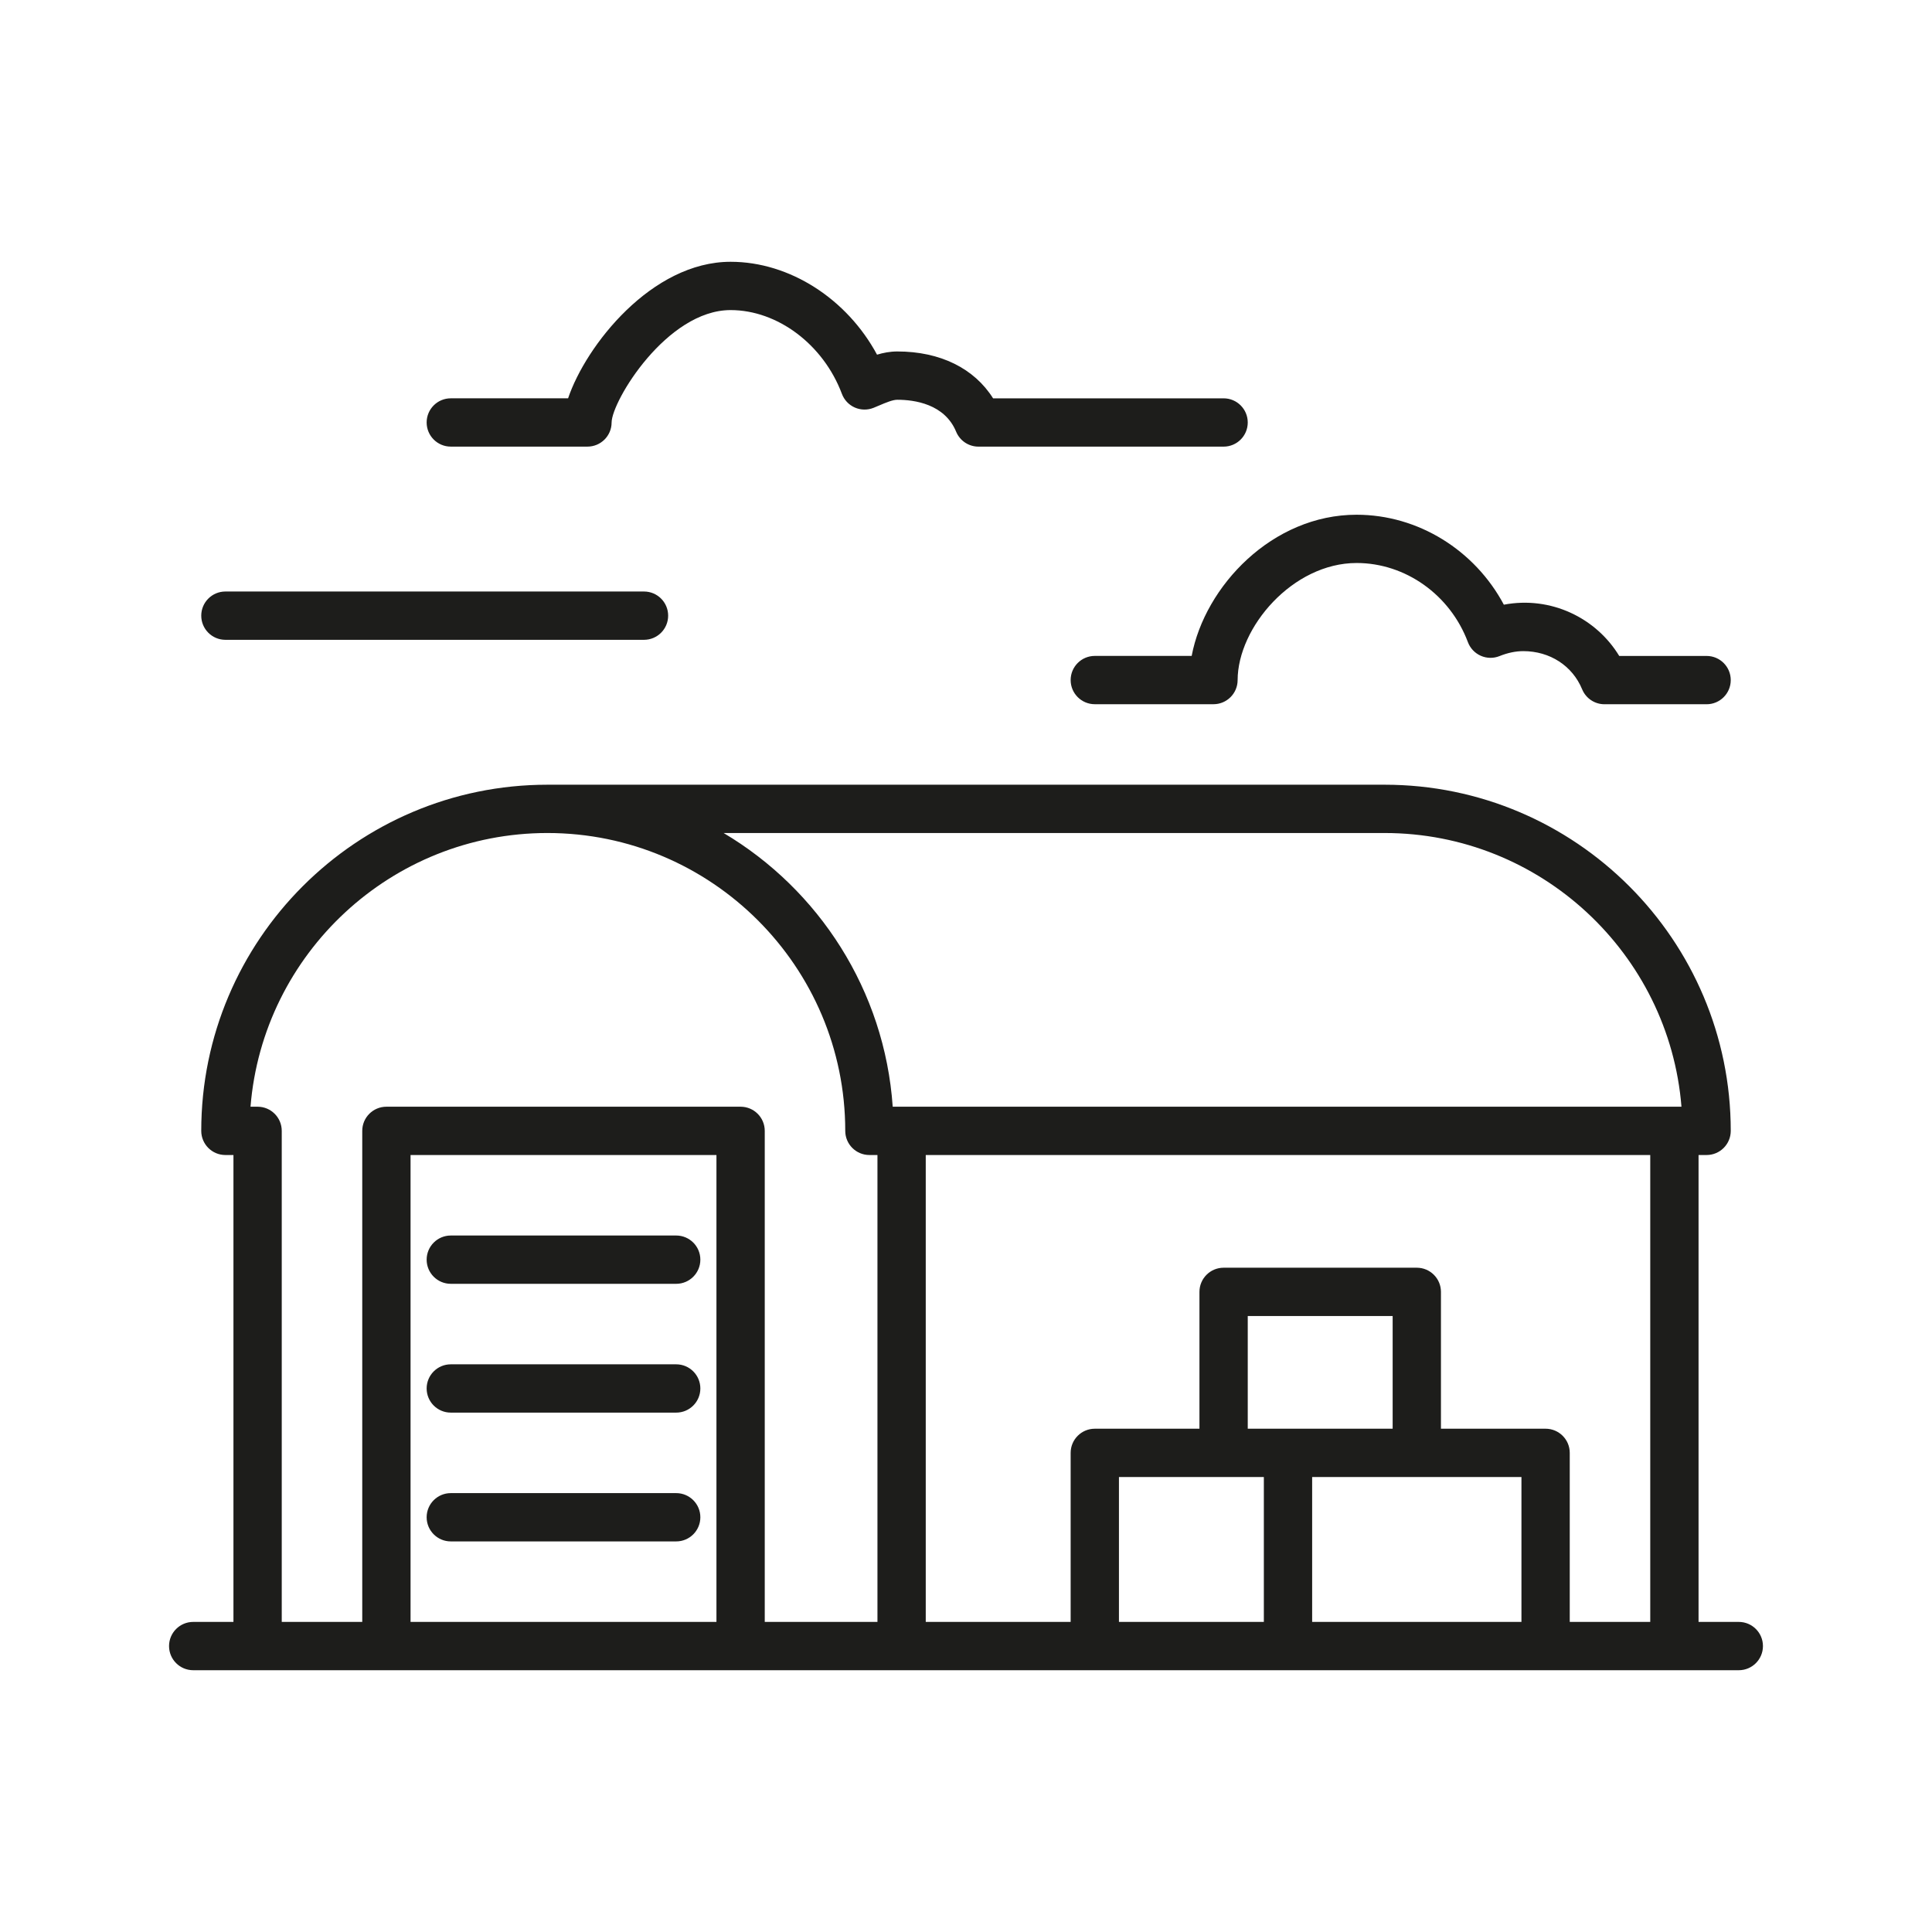 <?xml version="1.0" encoding="utf-8"?>
<!-- Generator: Adobe Illustrator 15.0.2, SVG Export Plug-In . SVG Version: 6.00 Build 0)  -->
<!DOCTYPE svg PUBLIC "-//W3C//DTD SVG 1.1//EN" "http://www.w3.org/Graphics/SVG/1.1/DTD/svg11.dtd">
<svg version="1.1" id="Livello_1" xmlns="http://www.w3.org/2000/svg" xmlns:xlink="http://www.w3.org/1999/xlink" x="0px" y="0px"
	 width="120px" height="120px" viewBox="0 0 120 120" enable-background="new 0 0 120 120" xml:space="preserve">
<g>
	<path fill="#1D1D1B" d="M28,79.74h14c0.829,0,1.5-0.672,1.5-1.5s-0.671-1.5-1.5-1.5H28c-0.829,0-1.5,0.672-1.5,1.5
		S27.171,79.74,28,79.74z"/>
	<path fill="#1D1D1B" d="M28,87.74h14c0.829,0,1.5-0.672,1.5-1.5s-0.671-1.5-1.5-1.5H28c-0.829,0-1.5,0.672-1.5,1.5
		S27.171,87.74,28,87.74z"/>
	<path fill="#1D1D1B" d="M28,95.74h14c0.829,0,1.5-0.672,1.5-1.5s-0.671-1.5-1.5-1.5H28c-0.829,0-1.5,0.672-1.5,1.5
		S27.171,95.74,28,95.74z"/>
	<path fill="#1D1D1B" d="M108,100.74h-2.5v-29h0.5c0.828,0,1.5-0.672,1.5-1.5c0-11.855-9.645-21.5-21.5-21.5H34
		c-11.855,0-21.5,9.645-21.5,21.5c0,0.828,0.671,1.5,1.5,1.5h0.5v29H12c-0.829,0-1.5,0.672-1.5,1.5s0.671,1.5,1.5,1.5h56h12h16h12
		c0.828,0,1.5-0.672,1.5-1.5S108.828,100.74,108,100.74z M102.5,100.74h-5v-10.5c0-0.828-0.672-1.5-1.5-1.5h-6.5v-8.5
		c0-0.828-0.672-1.5-1.5-1.5H76c-0.828,0-1.5,0.672-1.5,1.5v8.5H68c-0.828,0-1.5,0.672-1.5,1.5v10.5h-9v-29h45V100.74z M80,88.74
		h-2.5v-7h9v7H80z M86,51.74c9.696,0,17.674,7.498,18.439,17H55.448c-0.501-7.231-4.594-13.491-10.503-17H86z M16,68.74h-0.44
		c0.766-9.502,8.744-17,18.44-17c10.201,0,18.5,8.299,18.5,18.5c0,0.828,0.671,1.5,1.5,1.5h0.5v29h-7v-30.5
		c0-0.828-0.671-1.5-1.5-1.5H24c-0.829,0-1.5,0.672-1.5,1.5v30.5h-5v-30.5C17.5,69.412,16.829,68.74,16,68.74z M44.5,100.74h-19v-29
		h19V100.74z M69.5,91.74H76h2.5v9h-9V91.74z M81.5,100.74v-9H88h6.5v9H81.5z"/>
	<path fill="#1D1D1B" d="M28,27.74h8.488c0.826,0,1.497-0.668,1.5-1.494c0.005-1.327,3.425-6.986,7.391-6.986
		c2.921,0,5.765,2.141,6.914,5.206c0.142,0.378,0.43,0.683,0.8,0.846c0.369,0.163,0.789,0.169,1.164,0.019l0.364-0.152
		c0.404-0.171,0.823-0.349,1.111-0.349c1.059,0,2.941,0.258,3.655,1.984c0.232,0.561,0.779,0.927,1.386,0.927H76
		c0.828,0,1.5-0.671,1.5-1.5s-0.672-1.5-1.5-1.5H61.682c-1.173-1.863-3.286-2.911-5.949-2.911c-0.454,0-0.875,0.083-1.259,0.199
		c-1.861-3.458-5.419-5.769-9.094-5.769c-4.91,0-8.99,5.203-10.095,8.48H28c-0.829,0-1.5,0.671-1.5,1.5S27.171,27.74,28,27.74z"/>
	<path fill="#1D1D1B" d="M14,39.74h26c0.829,0,1.5-0.671,1.5-1.5s-0.671-1.5-1.5-1.5H14c-0.829,0-1.5,0.671-1.5,1.5
		S13.171,39.74,14,39.74z"/>
	<path fill="#1D1D1B" d="M74.017,40.74H68c-0.828,0-1.5,0.671-1.5,1.5s0.672,1.5,1.5,1.5h7.371c0.827,0,1.498-0.67,1.5-1.497
		c0.007-3.274,3.418-7.274,7.391-7.274c3.032,0,5.81,1.975,6.912,4.916c0.142,0.378,0.43,0.683,0.799,0.846
		c0.37,0.164,0.79,0.171,1.164,0.02c0.51-0.205,1.007-0.308,1.477-0.308c1.651,0,3.053,0.909,3.656,2.372
		c0.232,0.561,0.779,0.927,1.387,0.927H106c0.828,0,1.5-0.671,1.5-1.5s-0.672-1.5-1.5-1.5h-5.427
		c-1.431-2.358-4.239-3.738-7.166-3.184c-1.808-3.391-5.329-5.587-9.146-5.587C79.027,31.969,74.837,36.402,74.017,40.74z"/>
</g>
</svg>
